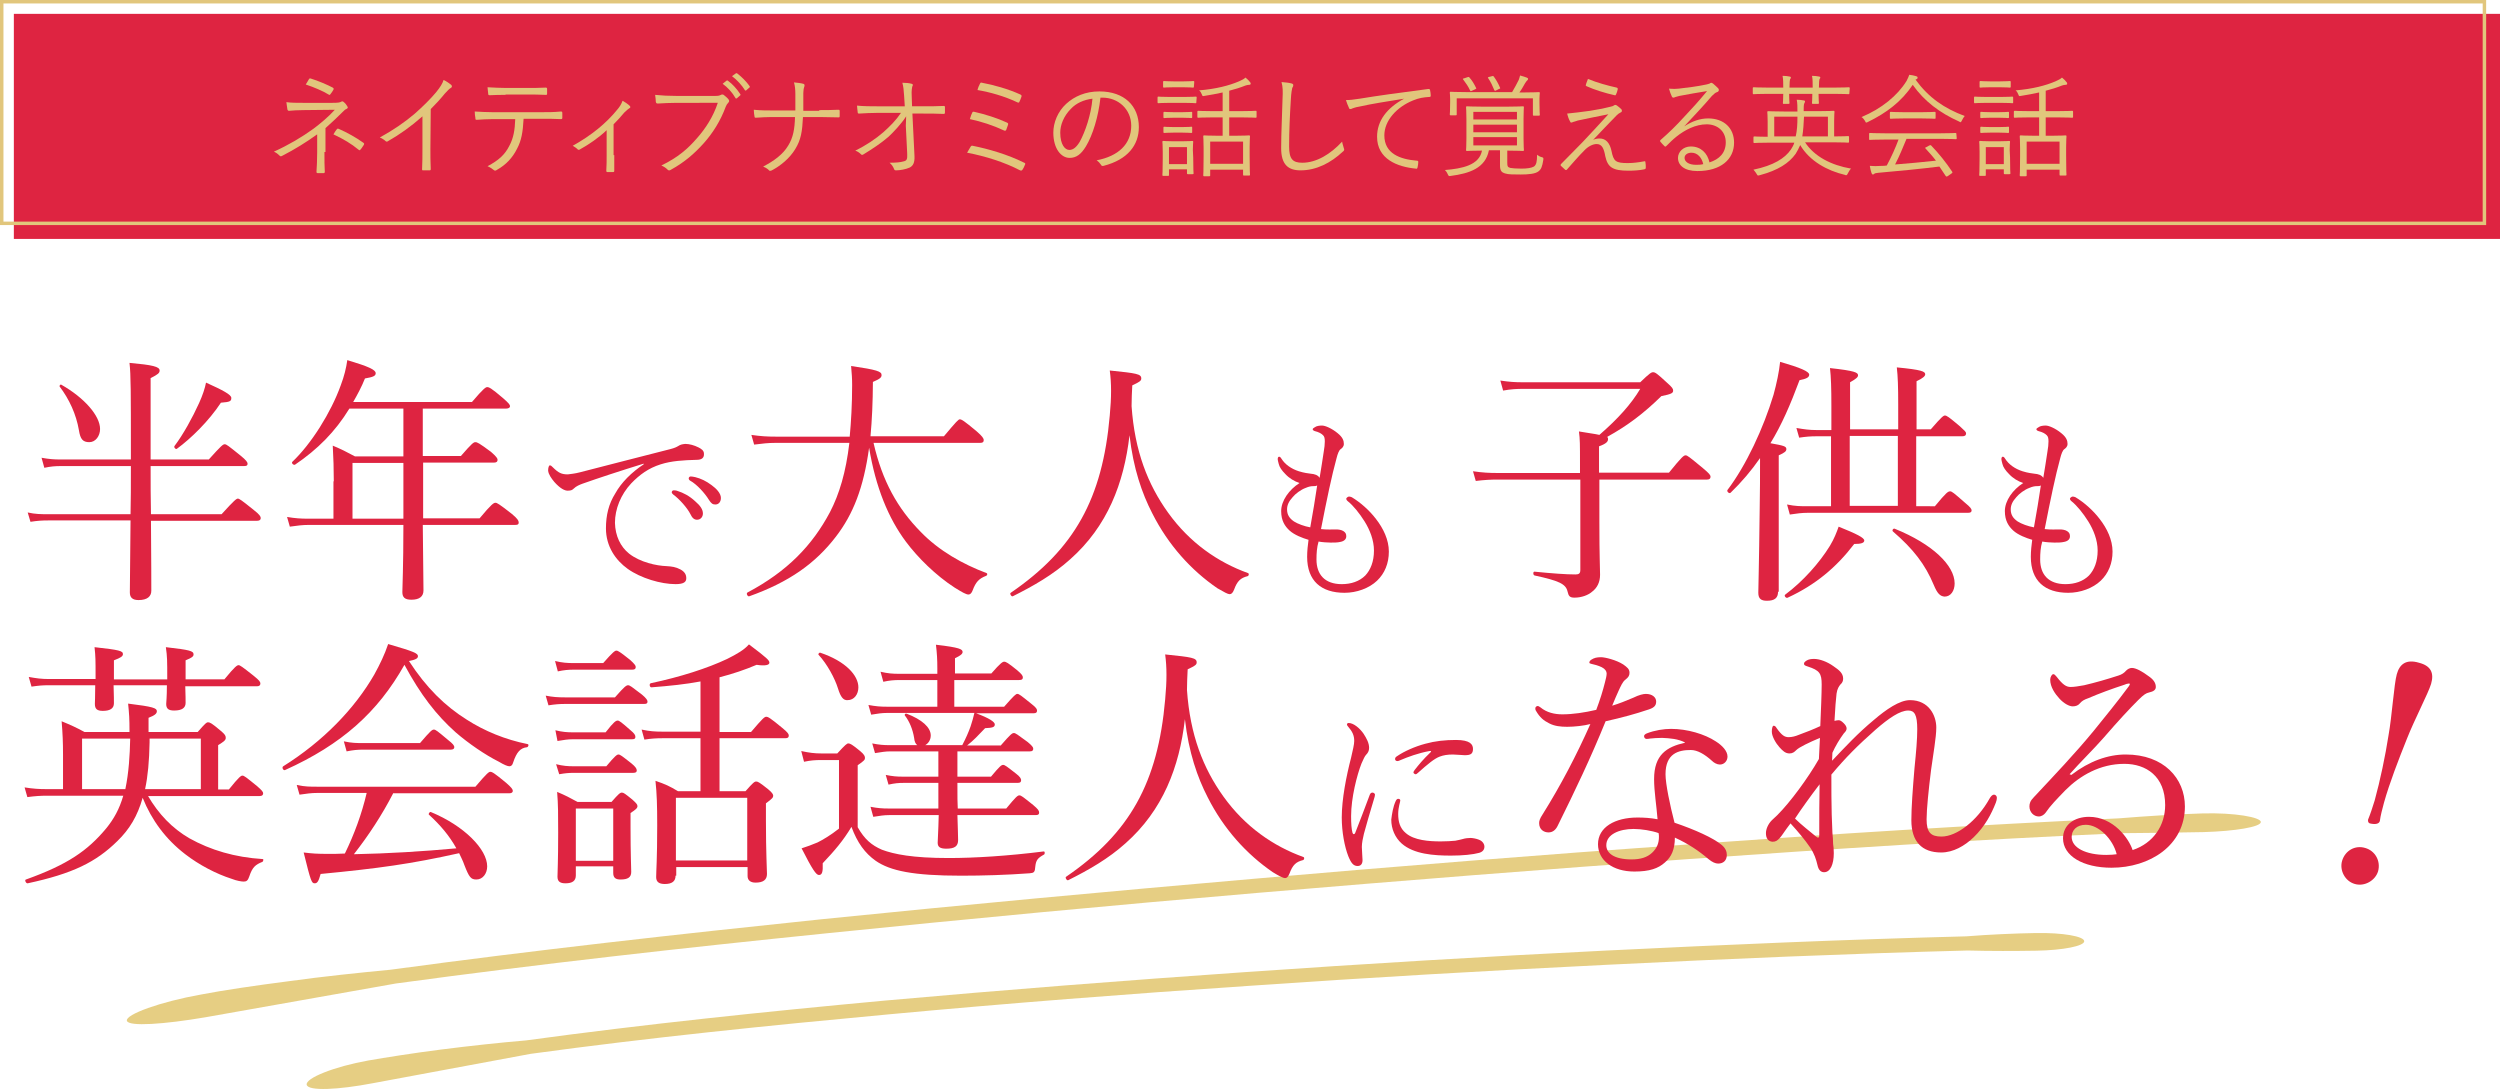 <?xml version="1.0" encoding="utf-8"?>
<!-- Generator: Adobe Illustrator 25.4.1, SVG Export Plug-In . SVG Version: 6.00 Build 0)  -->
<svg version="1.1" id="レイヤー_1" xmlns="http://www.w3.org/2000/svg" xmlns:xlink="http://www.w3.org/1999/xlink" x="0px"
	 y="0px" viewBox="0 0 722 314.4" style="enable-background:new 0 0 722 314.4;" xml:space="preserve">
<style type="text/css">
	.st0{fill:#DE2441;}
	.st1{fill:none;}
	.st2{fill:none;stroke:#E1C67C;}
	.st3{enable-background:new    ;}
	.st4{fill:#E1C67C;}
	.st5{fill:#E6CE83;}
</style>
<rect id="長方形_139" x="4" y="4" class="st0" width="718" height="65"/>
<g id="長方形_140">
	<rect class="st1" width="718" height="65"/>
	<rect x="0.5" y="0.5" class="st2" width="717" height="64"/>
</g>
<g class="st3">
	<path class="st4" d="M93.7,43.9c0,2.2,0,4.3,0.1,5.7c0,0.3-0.1,0.4-0.4,0.4c-0.5,0-1.1,0-1.6,0c-0.3,0-0.4-0.1-0.4-0.4
		c0.1-1.4,0.2-3.5,0.2-5.6v-5.2c-3.2,2.3-6.4,4.3-10.1,6.2c-0.3,0.2-0.6,0.2-0.8-0.1c-0.4-0.4-0.9-0.8-1.6-1.1
		c4.2-1.9,8.1-4.2,11.4-6.6c2-1.5,4.3-3.4,6.2-5.5l-9.2,0.1c-1.6,0-2.9,0.1-4,0.2c-0.3,0-0.4-0.1-0.5-0.4c-0.1-0.5-0.2-1.3-0.3-2.1
		c1.4,0.2,3,0.2,5,0.2H96c1.7,0,2.1-0.1,2.5-0.3c0.3-0.2,0.5-0.2,0.8,0.1c0.4,0.3,0.8,0.8,1,1.2c0.3,0.4,0.1,0.6-0.3,0.8
		c-0.3,0.1-0.5,0.3-0.8,0.6c-1.7,1.7-3.5,3.4-5.2,4.9v6.9H93.7z M89.2,22.9c0.2-0.3,0.3-0.3,0.6-0.2c2,0.6,4.8,1.8,6.3,2.6
		c0.3,0.2,0.3,0.3,0.2,0.6c-0.2,0.4-0.5,0.8-0.8,1.2c-0.2,0.3-0.3,0.4-0.6,0.2c-1.6-1-4.2-2.1-6.6-2.9C88.6,23.9,89,23.3,89.2,22.9z
		 M97.3,37.3c0.2-0.2,0.2-0.2,0.5-0.1c2.5,1.1,5,2.5,7.1,4c0.3,0.2,0.3,0.3,0.2,0.6c-0.3,0.4-0.6,1-1,1.4c-0.2,0.3-0.3,0.2-0.6,0
		c-1.9-1.6-4.4-3.1-7.2-4.4C96.6,38.2,97,37.7,97.3,37.3z"/>
	<path class="st4" d="M124.3,43c0,1.9,0,3.7,0.1,5.8c0,0.3-0.1,0.4-0.3,0.4c-0.6,0-1.3,0-1.9,0c-0.3,0-0.3-0.1-0.3-0.4
		c0.1-1.9,0.1-3.8,0.1-5.7v-9.5c-3.4,3-6.5,5.2-10,7.2c-0.3,0.2-0.5,0.1-0.7-0.1c-0.4-0.4-1-0.7-1.6-1c4-2.2,7.3-4.5,10-6.8
		c2.4-2.1,4.7-4.4,6.2-6.2c1.3-1.6,1.9-2.6,2.2-3.6c0.9,0.4,1.7,1,2.2,1.4c0.3,0.3,0.3,0.7-0.1,0.9c-0.4,0.2-1,0.8-1.8,1.7
		c-1.3,1.6-2.5,2.9-4,4.4L124.3,43L124.3,43z"/>
	<path class="st4" d="M151.2,34.5c-0.2,3.6-0.6,6.1-1.9,8.5c-1.3,2.6-3.2,4.6-5.7,6c-0.4,0.3-0.7,0.4-1,0.1
		c-0.5-0.4-1.1-0.8-1.8-1.1c3.2-1.7,5-3.3,6.3-5.9c1.2-2.2,1.6-4.6,1.7-7.7h-6.5c-1.6,0-3.3,0.1-4.6,0.2c-0.4,0-0.4-0.1-0.4-0.5
		c-0.1-0.5-0.2-1.3-0.2-1.9c1.9,0.1,3.5,0.2,5.2,0.2h13.9c2.2,0,3.8,0,5.8-0.2c0.3,0,0.4,0.1,0.4,0.5V34c0,0.3-0.1,0.4-0.4,0.4
		c-1.9-0.1-3.7-0.1-5.7-0.1h-5.1V34.5z M146,27.4c-1.4,0-3,0-4.6,0.1c-0.3,0-0.4-0.1-0.4-0.4c-0.1-0.5-0.1-1.2-0.2-1.9
		c1.9,0.1,3.7,0.2,5.2,0.2h6.2c1.7,0,3.7,0,5.4-0.1c0.3,0,0.4,0.1,0.4,0.4c0,0.4,0,0.9,0,1.3s-0.1,0.4-0.4,0.4
		c-1.7-0.1-3.7-0.1-5.4-0.1H146V27.4z"/>
	<path class="st4" d="M177.4,44.8c0,1.4,0,3.1,0,4.5c0,0.3-0.1,0.4-0.4,0.4c-0.4,0-1,0-1.5,0c-0.3,0-0.4-0.1-0.4-0.4
		c0.1-1.5,0.1-3,0.1-4.4v-7.3c-2.3,2.2-5.1,4.1-7.8,5.6c-0.2,0.1-0.5,0.1-0.6-0.1c-0.4-0.4-0.9-0.7-1.4-1c5.4-3,9.7-6.5,13-10.6
		c0.5-0.6,1-1.3,1.4-2.4c0.7,0.4,1.6,1,2,1.4s0.3,0.6-0.1,0.8c-0.3,0.2-0.8,0.6-1.4,1.2c-0.9,1.1-2.1,2.4-3.1,3.4v8.9H177.4z"/>
	<path class="st4" d="M195.4,29.7c-1.9,0-3.6,0.1-5.4,0.2c-0.4,0-0.5-0.1-0.6-0.5c0-0.4-0.1-1.4-0.2-2c2,0.2,3.8,0.3,6.1,0.3h11.3
		c0.9,0,1.2-0.1,1.6-0.3c0.3-0.2,0.6-0.1,0.8,0c0.5,0.4,1.1,0.9,1.4,1.3c0.3,0.4,0.2,0.7-0.1,1s-0.5,0.6-0.7,1.1
		c-1.5,4.1-3.8,7.7-6.3,10.5c-2.6,2.9-5.5,5.5-9.5,7.7c-0.4,0.3-0.8,0.3-1.1-0.1c-0.4-0.4-1-0.8-1.7-1.1c4.9-2.4,7.6-4.8,10.3-7.9
		c2.4-2.7,4.7-6.2,6-10.2C207.3,29.7,195.4,29.7,195.4,29.7z M209.8,23.3c0.2-0.1,0.3-0.1,0.4,0c1.3,0.9,2.7,2.5,3.6,3.9
		c0.1,0.1,0.1,0.3-0.1,0.4l-0.9,0.8c-0.2,0.1-0.3,0.1-0.4-0.1c-0.9-1.6-2.3-3.1-3.7-4.1L209.8,23.3z M212.5,21.2
		c0.1-0.1,0.2-0.1,0.4,0c1.3,1,2.7,2.4,3.6,3.7c0.1,0.2,0.1,0.3-0.1,0.4l-0.9,0.8c-0.1,0.1-0.3,0.1-0.4-0.1c-0.8-1.3-2.2-2.9-3.7-4
		L212.5,21.2z"/>
	<path class="st4" d="M236.6,31.8c1.7,0,3.6,0,5.4-0.1c0.4,0,0.5,0,0.5,0.4c0,0.4,0,1,0,1.4s-0.1,0.4-0.4,0.4
		c-1.6,0-3.7-0.1-5.4-0.1h-4.8c-0.2,4.2-0.6,6.6-2.2,9.2c-1.6,2.7-4.3,4.9-6.8,6.2c-0.4,0.2-0.7,0.2-0.9-0.1c-0.4-0.4-0.9-0.7-1.6-1
		c3.1-1.6,5.7-3.5,7.2-6c1.5-2.4,1.9-4.9,2-8.3h-6.7c-1.6,0-3.1,0.1-4.6,0.2c-0.3,0-0.4-0.1-0.4-0.4c-0.1-0.4-0.2-1.3-0.2-1.9
		c2,0.2,3.6,0.2,5.2,0.2h6.8c0-1.7,0-2.9,0-4.7c0-1.3-0.1-2.4-0.4-3.4c1,0.1,2,0.2,2.7,0.4c0.4,0.1,0.4,0.4,0.3,0.8
		c-0.2,0.5-0.3,1.2-0.3,1.9c0,1.8,0,3.3,0,5.1h4.6V31.8z"/>
	<path class="st4" d="M261.7,33.6c-1.4,2.2-3.9,4.8-5.1,5.9c-2.2,1.9-4.8,3.6-7.1,5c-0.4,0.3-0.7,0.3-0.9,0c-0.4-0.4-1-0.8-1.6-1
		c3.1-1.5,5.9-3.4,8.1-5.3c2-1.8,3.7-3.5,5.1-5.6h-6.9c-1.7,0-3.5,0.1-5.2,0.2c-0.3,0-0.4-0.1-0.4-0.4c-0.1-0.4-0.1-1.3-0.2-1.9
		c2,0.2,3.9,0.2,5.7,0.2h8.1l-0.2-3.1c-0.1-1.6-0.2-2.6-0.5-3.7c1,0,2,0.1,2.7,0.3c0.4,0.1,0.4,0.4,0.2,0.7
		c-0.1,0.3-0.3,1.3-0.2,2.8l0.1,3h3.3c2.1,0,3.6,0,5.8-0.1c0.3,0,0.4,0.1,0.4,0.3v1.6c0,0.3-0.1,0.4-0.4,0.4
		c-2.1-0.1-3.8-0.1-5.8-0.1h-3.2l0.6,12.2c0.1,2-0.4,2.9-1.4,3.4c-1.1,0.5-2.8,0.8-3.9,0.8c-0.4,0-0.5-0.1-0.6-0.4
		c-0.3-0.7-0.6-1.2-1.3-1.8c1.8,0,3.1-0.1,4.1-0.4c0.8-0.2,1.1-0.5,1-2.2l-0.4-8.1L261.7,33.6z"/>
	<path class="st4" d="M280.3,42.4c0.1-0.2,0.3-0.4,0.6-0.3c4.5,0.9,10.1,2.5,14.9,4.9c0.3,0.1,0.4,0.3,0.2,0.6
		c-0.2,0.5-0.4,1-0.7,1.4c-0.2,0.3-0.4,0.3-0.7,0.2c-4.6-2.4-10.1-4.1-15.3-5.1C279.7,43.5,280,42.8,280.3,42.4z M280.8,32.5
		c0.1-0.2,0.2-0.3,0.6-0.2c3.1,0.7,6.6,1.8,9.4,3.1c0.4,0.2,0.4,0.3,0.3,0.7s-0.4,1-0.5,1.4c-0.2,0.3-0.3,0.3-0.6,0.2
		c-3.2-1.5-6.6-2.6-9.9-3.3C280.3,33.6,280.6,32.9,280.8,32.5z M283,24.2c0.2-0.4,0.3-0.4,0.6-0.3c3.3,0.6,7.6,1.8,11.1,3.4
		c0.3,0.2,0.4,0.3,0.3,0.6c-0.1,0.4-0.4,1.1-0.6,1.5c-0.1,0.3-0.3,0.3-0.7,0.1c-3.6-1.7-7.8-2.9-11.4-3.5
		C282.4,25.5,282.8,24.5,283,24.2z"/>
	<path class="st4" d="M317.8,28.3c-0.6,5.4-2.2,10.7-4.2,14c-1.4,2.3-2.8,3.3-4.7,3.3c-2.4,0-4.7-2.6-4.7-7.3c0-2.9,1.3-6.1,3.7-8.3
		c2.4-2.2,5.6-3.6,9.6-3.6c7.2,0,11.4,4.2,11.4,10.3c0,5.2-3.2,9.4-10.2,11.2c-0.4,0.1-0.6,0-0.8-0.4c-0.2-0.3-0.6-0.8-1.2-1.2
		c6.3-1.2,10-4.7,10-10c0-4.7-3.7-8.1-8.3-8.1h-0.6V28.3z M309.3,31.4c-2.1,2.1-3.1,4.7-3.1,6.9c0,3.5,1.4,5,2.6,5
		c1.1,0,2-0.7,3-2.3c1.6-2.9,3.3-7.8,3.7-12.5C313,28.8,310.8,29.8,309.3,31.4z"/>
	<path class="st4" d="M345.5,29.5c0,0.3,0,0.3-0.3,0.3c-0.2,0-0.9-0.1-3.4-0.1H338c-2.4,0-3.2,0.1-3.4,0.1c-0.2,0-0.3,0-0.3-0.3
		v-1.3c0-0.2,0-0.3,0.3-0.3c0.2,0,0.9,0.1,3.4,0.1h3.9c2.4,0,3.2-0.1,3.4-0.1c0.2,0,0.3,0,0.3,0.3L345.5,29.5L345.5,29.5z
		 M344.6,45.5c0,3.7,0.1,4.4,0.1,4.5c0,0.2,0,0.3-0.3,0.3h-1.3c-0.2,0-0.3,0-0.3-0.3v-1.1h-5.2v1.6c0,0.2,0,0.3-0.3,0.3H336
		c-0.2,0-0.3,0-0.3-0.3c0-0.2,0.1-0.8,0.1-4.7v-2c0-2-0.1-2.6-0.1-2.8s0-0.3,0.3-0.3c0.2,0,0.8,0.1,2.8,0.1h2.7c2,0,2.7-0.1,2.8-0.1
		c0.2,0,0.3,0,0.3,0.3c0,0.1-0.1,0.8-0.1,2.3L344.6,45.5L344.6,45.5z M344.8,25c0,0.2,0,0.3-0.3,0.3c-0.2,0-0.8-0.1-2.8-0.1H339
		c-2,0-2.7,0.1-2.8,0.1c-0.2,0-0.3,0-0.3-0.3v-1.3c0-0.2,0-0.3,0.3-0.3c0.2,0,0.8,0.1,2.8,0.1h2.8c2,0,2.6-0.1,2.8-0.1
		c0.2,0,0.3,0,0.3,0.3L344.8,25L344.8,25z M344.3,33.8c0,0.2,0,0.3-0.3,0.3c-0.2,0-0.7-0.1-2.6-0.1H339c-2,0-2.5,0.1-2.7,0.1
		s-0.3,0-0.3-0.3v-1.2c0-0.2,0-0.3,0.3-0.3c0.2,0,0.7,0.1,2.7,0.1h2.4c2,0,2.5-0.1,2.6-0.1c0.3,0,0.3,0,0.3,0.3V33.8z M344.3,38.1
		c0,0.2,0,0.3-0.3,0.3c-0.2,0-0.7-0.1-2.6-0.1H339c-2,0-2.5,0.1-2.7,0.1s-0.3,0-0.3-0.3v-1.2c0-0.2,0-0.3,0.3-0.3
		c0.2,0,0.7,0.1,2.7,0.1h2.4c2,0,2.5-0.1,2.6-0.1c0.3,0,0.3,0,0.3,0.3V38.1z M342.8,42.5h-5.2v4.9h5.2V42.5z M362.9,33.7
		c0,0.2,0,0.3-0.3,0.3c-0.2,0-1.2-0.1-4.3-0.1H355v5.3h1.9c2.7,0,3.6-0.1,3.8-0.1c0.2,0,0.3,0,0.3,0.3c0,0.2-0.1,1-0.1,3v2.7
		c0,4.4,0.1,5.2,0.1,5.3c0,0.2,0,0.3-0.3,0.3h-1.4c-0.2,0-0.3,0-0.3-0.3V49h-9.5v1.6c0,0.2,0,0.3-0.3,0.3h-1.4c-0.2,0-0.3,0-0.3-0.3
		c0-0.2,0.1-0.9,0.1-5.4v-2.4c0-2.4-0.1-3.2-0.1-3.4s0-0.3,0.3-0.3c0.2,0,1.1,0.1,3.8,0.1h1.5v-5.3h-2.7c-3.1,0-4.1,0.1-4.3,0.1
		c-0.2,0-0.3,0-0.3-0.3v-1.4c0-0.2,0-0.3,0.3-0.3c0.2,0,1.2,0.1,4.3,0.1h2.7v-5.4c-1.7,0.4-3.5,0.7-5.3,1c-0.5,0.1-0.5,0.1-0.7-0.4
		s-0.4-0.9-0.8-1.2c4.9-0.4,8.7-1.4,11.5-2.6c0.9-0.4,1.5-0.7,1.9-1.1c0.5,0.4,1,0.9,1.3,1.3c0.2,0.2,0.2,0.4,0.2,0.5
		c0,0.2-0.2,0.3-0.5,0.3s-0.7,0.1-1,0.2c-1.5,0.6-3.1,1.1-4.7,1.5v5.9h3.3c3.1,0,4.1-0.1,4.3-0.1c0.2,0,0.3,0,0.3,0.3L362.9,33.7
		L362.9,33.7z M359,40.9h-9.5v6.4h9.5V40.9z"/>
	<path class="st4" d="M373,24.1c0.4,0.1,0.5,0.3,0.5,0.5c0,0.3-0.1,0.5-0.3,0.8c-0.1,0.4-0.3,1.4-0.4,3.3c-0.3,4.8-0.5,9.2-0.5,13.6
		c0,3.6,1,4.7,3.8,4.7c4.1,0,8.2-2.5,11.5-6.1c0.1,0.7,0.4,1.4,0.5,1.9c0.1,0.2,0.1,0.3,0.1,0.4c0,0.2-0.1,0.4-0.4,0.6
		c-3.4,3.2-7.6,5.4-12.2,5.4c-3.6,0-5.6-1.7-5.6-6.4c0-4.5,0.3-9.8,0.4-14.3c0.1-2,0.1-3.4-0.3-4.8C371.3,23.8,372.3,23.9,373,24.1z
		"/>
	<path class="st4" d="M405.5,28.5c-4.8,0.8-9,1.4-13,2.3c-1.2,0.2-1.5,0.4-1.9,0.5c-0.2,0.1-0.4,0.2-0.6,0.2s-0.4-0.1-0.4-0.3
		c-0.3-0.6-0.6-1.4-0.9-2.3c1.2,0,2-0.1,4-0.4c4.8-0.8,11.3-1.7,19.8-2.8c0.3,0,0.5,0.1,0.5,0.3c0.1,0.4,0.2,1.2,0.2,1.6
		c0,0.3-0.1,0.4-0.4,0.4c-1.7,0.1-3,0.3-4.7,1c-4.7,1.9-8.3,5.8-8.3,10.1c0,5.3,4.6,6.9,9.3,7.3c0.4,0,0.5,0.1,0.5,0.4
		c0,0.4-0.1,1.1-0.2,1.5s-0.2,0.5-0.5,0.4c-5.4-0.5-11.2-2.8-11.2-9.2C397.7,34.9,400.5,31.2,405.5,28.5L405.5,28.5z"/>
	<path class="st4" d="M435.3,46.9c0,1.1,0.1,1.4,0.9,1.6c0.6,0.1,1.6,0.2,3.2,0.2c1.7,0,2.9-0.2,3.6-0.6c0.7-0.5,0.9-1.4,0.9-3.4
		c0.4,0.3,0.9,0.6,1.4,0.7c0.4,0.1,0.5,0.2,0.4,0.8c-0.3,1.9-0.6,2.7-1.4,3.3c-0.9,0.7-2.8,0.9-5.1,0.9c-2.1,0-3.6,0-4.5-0.3
		c-1-0.3-1.5-0.7-1.5-2.4v-4.3H430c-1,5.2-5.7,6.7-11,7.4c-0.6,0.1-0.6,0.1-0.9-0.5c-0.2-0.5-0.5-0.9-0.8-1.2
		c5-0.4,9.9-1.4,10.7-5.6h-0.3c-2.8,0-3.8,0.1-4,0.1s-0.3,0-0.3-0.3c0-0.2,0.1-1,0.1-3.3v-5.7c0-2.3-0.1-3.1-0.1-3.3
		c0-0.2,0-0.3,0.3-0.3c0.2,0,1.2,0.1,4.3,0.1h7.5c3,0,4.1-0.1,4.3-0.1c0.2,0,0.3,0,0.3,0.3c0,0.2-0.1,1-0.1,3.3V40
		c0,2.3,0.1,3.1,0.1,3.3s0,0.3-0.3,0.3c-0.2,0-1.2-0.1-4.3-0.1h-0.2V46.9z M444.6,29.7c0,2.8,0.1,3.2,0.1,3.4s0,0.3-0.3,0.3H443
		c-0.2,0-0.3,0-0.3-0.3v-4.7h-22V33c0,0.2,0,0.3-0.3,0.3H419c-0.2,0-0.3,0-0.3-0.3c0-0.2,0.1-0.6,0.1-3.4v-1.1
		c0-1.1-0.1-1.5-0.1-1.7s0-0.3,0.3-0.3c0.2,0,1.3,0.1,4.4,0.1h13.3c0.7-1.2,1.3-2.3,1.9-3.5c0.1-0.3,0.3-0.8,0.4-1.3
		c0.7,0.2,1.4,0.4,1.9,0.6c0.3,0.1,0.4,0.2,0.4,0.4s-0.1,0.3-0.2,0.4c-0.2,0.1-0.4,0.5-0.7,0.9c-0.5,0.9-1,1.8-1.6,2.6h1.2
		c3.1,0,4.2-0.1,4.4-0.1c0.2,0,0.3,0,0.3,0.3c0,0.2-0.1,0.6-0.1,1.5L444.6,29.7L444.6,29.7z M423.8,22.3c0.3-0.1,0.4-0.1,0.5,0
		c0.9,1,1.4,1.9,2,3.1c0.1,0.2,0.1,0.2-0.3,0.4l-0.9,0.4c-0.4,0.2-0.4,0.2-0.6-0.2c-0.4-0.9-1.2-2.1-1.9-3c-0.2-0.2-0.2-0.3,0.3-0.4
		L423.8,22.3z M438.1,32.3h-12.6v2.2h12.6V32.3z M438.1,36h-12.6v2.2h12.6V36z M438.1,39.6h-12.6V42h12.6V39.6z M430.9,22
		c0.3-0.1,0.3-0.1,0.5,0.1c0.7,1,1.2,1.8,1.8,3.2c0.1,0.2,0.1,0.3-0.3,0.4l-0.8,0.4c-0.4,0.2-0.4,0.2-0.6-0.2c-0.4-1-1-2.3-1.7-3.3
		c-0.2-0.2-0.1-0.3,0.3-0.4L430.9,22z"/>
	<path class="st4" d="M459.2,32c2.6-0.4,4.5-0.8,6-1.2c0.5-0.1,0.7-0.2,1-0.4c0.1-0.1,0.2-0.1,0.4-0.1c0.1,0,0.2,0.1,0.4,0.2
		c0.4,0.3,0.8,0.6,1.2,1c0.2,0.2,0.2,0.4,0.2,0.5c0,0.2-0.1,0.4-0.4,0.5c-0.4,0.2-0.7,0.4-1.1,0.8c-2.3,2.3-4.5,4.7-6.8,7.1
		c0.6-0.3,1.2-0.4,1.9-0.4c1.7,0,2.9,1.2,3.4,3.6c0.6,3,1.2,3.5,4.7,3.5c1.6,0,3.1-0.2,4.7-0.5c0.3-0.1,0.4,0,0.4,0.3
		c0.1,0.4,0.1,1,0.1,1.6c0,0.2-0.1,0.3-0.4,0.4c-1.4,0.3-3.1,0.4-4.6,0.4c-4.6,0-6-1-6.7-4.2c-0.4-2.3-1-3.5-2.5-3.5
		c-1,0-2.4,0.6-3.6,1.9c-1.6,1.6-3.5,3.8-5,5.5c-0.1,0.1-0.3,0.2-0.5,0c-0.4-0.4-0.9-0.8-1.2-1.1c-0.2-0.2-0.1-0.4,0.1-0.6
		c2.4-2.4,4.7-4.8,6.1-6.2c2-2.1,4.4-4.7,7.5-8.1c-3.4,0.7-6.1,1.2-8.8,1.8c-0.7,0.2-1.1,0.4-1.3,0.4c-0.3,0.1-0.4,0.2-0.6,0.2
		s-0.3-0.1-0.4-0.4c-0.3-0.5-0.6-1.3-0.8-2.2C454.7,32.6,456.2,32.4,459.2,32z M466.9,25.3c0.3,0.1,0.3,0.2,0.3,0.5
		c-0.1,0.5-0.3,1.1-0.5,1.5c-0.1,0.2-0.2,0.3-0.4,0.2c-2.7-0.6-5.9-1.6-8.1-2.6c-0.2-0.1-0.3-0.2-0.2-0.4c0.1-0.5,0.4-1.1,0.6-1.7
		C461.3,23.9,464.2,24.7,466.9,25.3z"/>
	<path class="st4" d="M486.4,36.5c2.3-1.5,4.6-2.3,6.9-2.3c4.6,0,7.5,2.8,7.5,7c0,4.8-3.8,8.2-10.6,8.2c-3.8,0-5.6-1.7-5.6-3.8
		c0-1.7,1.5-3.3,3.7-3.3c2.9,0,4.8,1.9,5.4,4.6c2.8-0.9,4.7-2.7,4.7-5.8c0-3.3-2.5-5.2-5.5-5.2c-3.2,0-6.3,1.6-8.8,3.6
		c-1,0.8-1.9,1.7-2.8,2.6c-0.3,0.3-0.4,0.3-0.6,0.1c-0.4-0.4-0.9-0.9-1.2-1.3c-0.1-0.2-0.1-0.3,0.1-0.5c2.5-2.2,4.2-3.8,7.2-7.1
		c1.9-2,3.8-4.1,6.2-7c-2.7,0.4-5.2,0.9-8,1.4c-0.4,0.1-0.8,0.2-1.1,0.3c-0.2,0.1-0.5,0.2-0.6,0.2c-0.2,0-0.4-0.1-0.5-0.4
		c-0.3-0.6-0.5-1.2-0.8-2.2c1.1,0.1,2,0.1,2.8,0c2.5-0.3,5.2-0.6,8-1.2c0.4-0.1,0.8-0.2,1-0.3c0.1-0.1,0.3-0.2,0.4-0.2
		c0.2,0,0.3,0.1,0.6,0.3c0.6,0.5,1.1,1,1.4,1.3c0.2,0.2,0.2,0.4,0.2,0.5c0,0.3-0.2,0.5-0.5,0.6c-0.4,0.1-0.8,0.4-1.5,1.1
		C491.7,30.9,489.5,33.1,486.4,36.5L486.4,36.5z M488.5,44.1c-1,0-2,0.5-2,1.5c0,1.1,1.2,2,3.3,2c0.7,0,1.3,0,2.1-0.2
		C491.5,45.6,490.3,44.1,488.5,44.1z"/>
	<path class="st4" d="M521.3,41.1c2.7,4.1,7.5,6.6,13.3,7.6c-0.4,0.3-0.6,0.8-0.9,1.3c-0.2,0.4-0.3,0.6-0.5,0.6
		c-0.1,0-0.3,0-0.4-0.1c-5.1-1.2-10.2-4-12.9-8.6c-0.4,0.9-0.8,1.7-1.3,2.5c-1.9,2.7-5.1,4.8-10.4,6.2c-0.2,0-0.4,0.1-0.4,0.1
		c-0.2,0-0.3-0.1-0.5-0.5c-0.3-0.4-0.5-0.8-0.9-1.2c5.8-1.2,9.1-3.3,10.8-5.8c0.4-0.6,0.8-1.3,1-2H511c-3,0-4.1,0.1-4.3,0.1
		c-0.2,0-0.3,0-0.3-0.3v-1.3c0-0.2,0-0.3,0.3-0.3c0.2,0,1.2,0.1,3.8,0.1v-4.4c0-1.8-0.1-2.5-0.1-2.7s0-0.3,0.3-0.3
		c0.2,0,1.3,0.1,4.5,0.1h3.9c0-1.2,0-2.5-0.2-3.4c0.8,0,1.4,0.1,2,0.2c0.3,0,0.4,0.2,0.4,0.3s-0.1,0.4-0.2,0.5
		c-0.2,0.4-0.2,1.2-0.2,2.3h4.1c3.2,0,4.3-0.1,4.5-0.1s0.3,0,0.3,0.3c0,0.2-0.1,0.9-0.1,2.7v4.4c2.8,0,3.8-0.1,4-0.1s0.3,0,0.3,0.3
		v1.3c0,0.2,0,0.3-0.3,0.3c-0.2,0-1.2-0.1-4.3-0.1C529.4,41.1,521.3,41.1,521.3,41.1z M534.1,26.9c0,0.2,0,0.3-0.3,0.3
		c-0.2,0-1.2-0.1-4.2-0.1h-4.4c0,1.8,0.1,2.4,0.1,2.6s0,0.3-0.3,0.3h-1.4c-0.2,0-0.3,0-0.3-0.3c0-0.2,0.1-0.8,0.1-2.6h-6.7
		c0,1.7,0.1,2.4,0.1,2.6s0,0.3-0.3,0.3h-1.4c-0.2,0-0.2,0-0.2-0.3c0-0.2,0.1-0.9,0.1-2.6h-4.3c-3,0-4,0.1-4.2,0.1s-0.3,0-0.3-0.3
		v-1.4c0-0.2,0-0.3,0.3-0.3c0.2,0,1.2,0.1,4.2,0.1h4.3c0-1.3,0-2.5-0.2-3.4c0.8,0,1.5,0.1,2,0.2c0.2,0,0.4,0.1,0.4,0.3
		s0,0.2-0.2,0.4c-0.1,0.3-0.2,1.1-0.2,2.5h6.7c0-1.3,0-2.6-0.2-3.4c0.8,0,1.5,0.1,2,0.2c0.2,0,0.4,0.1,0.4,0.3c0,0.1,0,0.2-0.2,0.4
		c-0.1,0.2-0.2,1-0.2,2.3v0.2h4.4c3,0,4-0.1,4.2-0.1s0.3,0,0.3,0.3L534.1,26.9L534.1,26.9z M512.4,33.7v5.7h6.2
		c0.4-1.7,0.5-3.5,0.5-5.7H512.4z M527.9,33.7H521c-0.1,2-0.2,3.9-0.5,5.7h7.4V33.7z"/>
	<path class="st4" d="M566.6,34.8c-0.2,0.4-0.3,0.5-0.4,0.5c-0.1,0-0.2-0.1-0.4-0.2c-5.6-2.5-10.1-5.9-13.4-10.6
		c-3.3,4.9-7.6,8.1-12.9,10.7c-0.2,0.1-0.4,0.2-0.5,0.2c-0.2,0-0.2-0.1-0.4-0.5c-0.3-0.4-0.5-0.8-1-1.1c5.8-2.4,10.4-6.2,13-10.4
		c0.4-0.8,0.6-1.2,0.8-1.8c0.7,0.1,1.4,0.2,2,0.4c0.3,0.1,0.4,0.2,0.4,0.4c0,0.1,0,0.3-0.2,0.4s-0.3,0.2-0.4,0.2
		c3.8,5.2,8.3,8.3,14.2,10.5C567.1,33.9,566.8,34.3,566.6,34.8z M565.1,39.9c0,0.2,0,0.3-0.3,0.3c-0.2,0-1.2-0.1-4.4-0.1h-9.8
		c-1,2.4-2,4.9-3.3,7.4c3.8-0.3,8.2-0.7,11.8-1.1c-0.9-1.2-1.9-2.3-3-3.5c-0.2-0.2-0.1-0.3,0.2-0.4l0.9-0.5c0.3-0.1,0.4-0.1,0.5,0
		c2.3,2.4,4.3,4.9,6.1,7.6c0.1,0.2,0.1,0.3-0.2,0.5l-1,0.7c-0.2,0.1-0.3,0.2-0.4,0.2c-0.1,0-0.2-0.1-0.3-0.2
		c-0.6-0.9-1.2-1.8-1.8-2.7c-5.6,0.7-12,1.3-17.6,1.8c-0.6,0.1-1.1,0.1-1.2,0.3c-0.1,0.1-0.3,0.2-0.4,0.2c-0.2,0-0.3-0.2-0.4-0.4
		c-0.2-0.6-0.4-1.4-0.5-2.1c1,0.1,2.1,0.1,3.5,0c0.4,0,0.9,0,1.4-0.1c1.4-2.6,2.5-5.1,3.4-7.5h-3.8c-3.2,0-4.2,0.1-4.4,0.1
		c-0.3,0-0.3,0-0.3-0.3v-1.4c0-0.2,0-0.3,0.3-0.3c0.2,0,1.2,0.1,4.4,0.1h15.8c3.2,0,4.2-0.1,4.4-0.1s0.3,0,0.3,0.3L565.1,39.9
		L565.1,39.9z M559,34c0,0.2,0,0.3-0.3,0.3c-0.2,0-1.1-0.1-3.7-0.1h-5.2c-2.7,0-3.6,0.1-3.7,0.1c-0.2,0-0.3,0-0.3-0.3v-1.4
		c0-0.2,0-0.3,0.3-0.3c0.2,0,1.1,0.1,3.7,0.1h5.2c2.7,0,3.6-0.1,3.7-0.1c0.2,0,0.3,0,0.3,0.3V34z"/>
	<path class="st4" d="M581.4,29.5c0,0.3,0,0.3-0.3,0.3c-0.2,0-0.9-0.1-3.4-0.1h-3.9c-2.4,0-3.2,0.1-3.4,0.1s-0.3,0-0.3-0.3v-1.3
		c0-0.2,0-0.3,0.3-0.3c0.2,0,0.9,0.1,3.4,0.1h3.9c2.4,0,3.2-0.1,3.4-0.1s0.3,0,0.3,0.3V29.5z M580.5,45.5c0,3.7,0.1,4.4,0.1,4.5
		c0,0.2,0,0.3-0.3,0.3H579c-0.2,0-0.3,0-0.3-0.3v-1.1h-5.2v1.6c0,0.2,0,0.3-0.3,0.3h-1.3c-0.2,0-0.3,0-0.3-0.3
		c0-0.2,0.1-0.8,0.1-4.7v-2c0-2-0.1-2.6-0.1-2.8s0-0.3,0.3-0.3c0.2,0,0.8,0.1,2.8,0.1h2.7c2,0,2.7-0.1,2.8-0.1c0.2,0,0.3,0,0.3,0.3
		c0,0.1-0.1,0.8-0.1,2.3L580.5,45.5L580.5,45.5z M580.7,25c0,0.2,0,0.3-0.3,0.3c-0.2,0-0.8-0.1-2.8-0.1h-2.8c-2,0-2.7,0.1-2.8,0.1
		c-0.2,0-0.3,0-0.3-0.3v-1.3c0-0.2,0-0.3,0.3-0.3c0.2,0,0.8,0.1,2.8,0.1h2.8c2,0,2.6-0.1,2.8-0.1s0.3,0,0.3,0.3V25z M580.2,33.8
		c0,0.2,0,0.3-0.3,0.3c-0.2,0-0.7-0.1-2.6-0.1h-2.4c-2,0-2.5,0.1-2.7,0.1s-0.3,0-0.3-0.3v-1.2c0-0.2,0-0.3,0.3-0.3
		c0.2,0,0.7,0.1,2.7,0.1h2.4c2,0,2.5-0.1,2.6-0.1c0.3,0,0.3,0,0.3,0.3V33.8z M580.2,38.1c0,0.2,0,0.3-0.3,0.3
		c-0.2,0-0.7-0.1-2.6-0.1h-2.4c-2,0-2.5,0.1-2.7,0.1s-0.3,0-0.3-0.3v-1.2c0-0.2,0-0.3,0.3-0.3c0.2,0,0.7,0.1,2.7,0.1h2.4
		c2,0,2.5-0.1,2.6-0.1c0.3,0,0.3,0,0.3,0.3V38.1z M578.7,42.5h-5.2v4.9h5.2V42.5z M598.7,33.7c0,0.2,0,0.3-0.3,0.3
		c-0.2,0-1.2-0.1-4.3-0.1h-3.3v5.3h1.9c2.7,0,3.6-0.1,3.8-0.1s0.3,0,0.3,0.3c0,0.2-0.1,1-0.1,3v2.7c0,4.4,0.1,5.2,0.1,5.3
		c0,0.2,0,0.3-0.3,0.3h-1.4c-0.2,0-0.3,0-0.3-0.3V49h-9.5v1.6c0,0.2,0,0.3-0.3,0.3h-1.4c-0.2,0-0.3,0-0.3-0.3c0-0.2,0.1-0.9,0.1-5.4
		v-2.4c0-2.4-0.1-3.2-0.1-3.4s0-0.3,0.3-0.3c0.2,0,1.1,0.1,3.8,0.1h1.5v-5.3h-2.7c-3.1,0-4.1,0.1-4.3,0.1s-0.3,0-0.3-0.3v-1.4
		c0-0.2,0-0.3,0.3-0.3c0.2,0,1.2,0.1,4.3,0.1h2.7v-5.4c-1.7,0.4-3.5,0.7-5.3,1c-0.5,0.1-0.5,0.1-0.7-0.4s-0.4-0.9-0.8-1.2
		c4.9-0.4,8.7-1.4,11.5-2.6c0.9-0.4,1.5-0.7,1.9-1.1c0.5,0.4,1,0.9,1.3,1.3c0.2,0.2,0.2,0.4,0.2,0.5c0,0.2-0.2,0.3-0.5,0.3
		s-0.7,0.1-1,0.2c-1.5,0.6-3.1,1.1-4.7,1.5v5.9h3.3c3.1,0,4.1-0.1,4.3-0.1s0.3,0,0.3,0.3V33.7z M594.8,40.9h-9.5v6.4h9.5V40.9z"/>
</g>
<g id="グループ_43" transform="translate(-190.274 106.818) rotate(-1)">
	<path id="パス_24" class="st5" d="M824,142.5c-7.5,0.1-16.4,0.5-24.2,1c-41.8,1.2-83.5,3.1-125.2,5.4c-41.7,2.2-83.4,4.8-125,7.7
		c-41.6,2.9-83.3,6-124.9,9.5c-41.6,3.6-83.2,7.5-124.7,12.4c-9,0.7-19.5,1.6-29.4,2.8c-9.9,1.1-19.1,2.3-25.4,3.4
		c-11.9,1.9-22,5.4-21.6,7.2s10.9,1.2,22.7-0.6l55.2-8.8c41.4-4.9,82.9-8.8,124.4-12.3s83.1-6.7,124.6-9.5
		c41.6-2.8,83.2-5.4,124.8-7.6c41.6-2.2,83.2-4.2,124.9-5.3c7.8,0.1,16.6,0.1,24,0.1c9.1-0.1,16.5-1.2,16.6-2.6
		S833.2,142.4,824,142.5z"/>
	<path id="パス_25" class="st5" d="M775.3,176.2c-6.3,0-13.6,0.2-20.1,0.6c-34.8,0.3-69.6,1.2-104.3,2.3
		c-34.8,1.1-69.5,2.6-104.2,4.4c-34.7,1.8-69.4,3.9-104.1,6.4c-34.7,2.6-69.4,5.6-103.9,9.7c-7.5,0.5-16.3,1.3-24.5,2.2
		s-15.9,2-21.1,2.8c-9.9,1.6-18.3,4.8-17.9,6.7s9.2,1.6,19-0.1l45.8-7.7c34.4-4.1,69-7,103.6-9.6c34.6-2.6,69.2-4.7,103.9-6.4
		c34.6-1.8,69.3-3.2,104-4.3s69.4-2,104-2.3c6.5,0.3,13.8,0.4,19.9,0.4c7.6,0,13.8-1.1,13.8-2.5S783,176.2,775.3,176.2z"/>
</g>
<g id="グループ_25_00000147189083140985568660000002105210296414118290_" transform="translate(-202 -330)">
	<g class="st3">
		<path class="st0" d="M245.6,480.4c0.1,12.7,0.1,17.7,0.1,20.2c0,1.6-1.1,2.7-3.7,2.7c-1.8,0-2.5-0.8-2.5-2.2
			c0-1.6,0.1-7.5,0.2-20.8h-23.8c-1.8,0-3.2,0.1-5.1,0.4L210,478c2.2,0.5,3.8,0.5,5.9,0.5h23.8c0.1-3.5,0.1-8.6,0.1-13.9h-20.2
			c-1.7,0-2.9,0.1-4.8,0.5l-0.8-2.9c2.2,0.4,3.6,0.5,5.5,0.5h20.3v-2c0-17.4,0-22.5-0.4-25.9c6.7,0.6,8.7,1.1,8.7,2.2
			c0,0.7-0.4,1.1-2.6,2.2v23.5h16.8c3.6-4,4.1-4.4,4.6-4.4s1,0.4,4.6,3.3c1.6,1.3,2,1.9,2,2.3c0,0.5-0.2,0.7-1,0.7h-27
			c0,4.3,0,10.3,0.1,13.9H266c3.7-4.1,4.3-4.5,4.7-4.5c0.4,0,1,0.4,4.6,3.3c1.7,1.3,2,1.9,2,2.3s-0.2,0.8-1,0.8H245.6z M224.8,454.3
			c-0.8-4.7-2.8-9-5.6-12.7c-0.1-0.2,0.3-0.7,0.5-0.5c6.7,3.8,11.2,9,11.2,12.8c0,2-1.3,3.8-3.1,3.8
			C225.9,457.7,225.2,456.8,224.8,454.3z M252.4,458.8c2.5-3.3,5.2-8.2,7.1-12.4c1-2.2,1.7-4.3,2-5.9c4.9,2.2,7.3,3.5,7.3,4.4
			c0,0.9-0.2,1.2-3,1.4c-3.5,5.3-8.6,10.3-12.7,13.3C252.8,459.9,252.1,459.2,252.4,458.8z"/>
		<path class="st0" d="M298.4,469c0-3.7-0.1-6.5-0.3-10.3c2.6,1.1,3.8,1.7,6.4,3.1h14V448h-15.6c-4.1,6.7-9.2,11.8-15.7,16.2
			c-0.4,0.2-1.1-0.4-0.8-0.8c5.5-5.2,11.2-14.3,14-22.1c1-2.6,1.6-5.1,1.9-7.3c6.3,1.9,8.2,2.8,8.2,3.8c0,0.8-0.8,1.1-3.1,1.5
			c-1,2.5-2.2,4.7-3.4,6.8h34.3c3.4-4,4-4.3,4.4-4.3c0.5,0,1.1,0.2,4.6,3.2c1.6,1.4,2,1.9,2,2.3s-0.4,0.7-1.1,0.7h-24.1v13.7h11
			c3.3-3.8,3.7-4,4.2-4s1,0.2,4.5,2.8c1.6,1.4,1.9,1.9,1.9,2.3c0,0.5-0.3,0.8-1,0.8h-20.5v16.1h16.3c3.5-4.2,4.1-4.5,4.6-4.5
			c0.4,0,1,0.3,4.7,3.2c1.7,1.4,2,2,2,2.5c0,0.5-0.2,0.7-1,0.7h-26.7c0.1,9.3,0.2,16.3,0.2,18.9c0,1.8-1.2,2.7-3.5,2.7
			c-1.9,0-2.6-0.7-2.6-2.2c0-1.6,0.3-7,0.3-19.4h-27.3c-1.9,0-3.3,0.2-5.5,0.5l-0.8-2.8c2.4,0.4,4,0.5,6.1,0.5h7.3V469z
			 M318.5,479.8v-16.1h-14.7v16.1H318.5z"/>
	</g>
	<g class="st3">
		<path class="st0" d="M387.9,463.9c-6.5,2-13.2,4.2-17.7,5.8c-0.8,0.3-1.8,0.7-2.5,1.4c-0.4,0.4-0.8,0.6-1.6,0.6
			c-1,0.1-2.4-0.7-4-2.5c-0.9-1.1-1.7-2.2-1.8-3.3c0-0.8,0.2-1.5,0.5-1.5s0.5,0.2,0.8,0.5c1.7,1.7,2.6,2.1,4.4,2.1
			c0.7-0.1,2-0.2,3.5-0.6c8.6-2.2,17.4-4.5,26.1-6.7c1.2-0.3,1.8-0.6,2.3-0.9c0.6-0.4,1.1-0.5,2-0.6c1.2,0,2.6,0.4,3.8,1
			c0.8,0.4,1.6,0.9,1.6,1.8c0.1,1.2-0.6,1.8-2.1,1.8c-3.8,0.1-7.3,0.3-10.4,1.3c-3.5,1.1-6.1,3-8.5,5.5c-3,3.2-4.7,7.4-4.7,11.4
			c0.1,3.8,1.6,6.9,4.1,8.9c3.2,2.5,7.9,3.5,10.8,3.6c1.5,0.1,2.6,0.2,4.1,1c1.2,0.7,1.6,1.5,1.6,2.5s-0.6,1.7-3.1,1.7
			c-4.2,0-10-1.7-13.8-4.4c-3.5-2.5-6.3-6.5-6.3-11.7c0-3.8,0.8-7.1,2.7-10.1c1.7-3.1,4.7-6.1,8.2-8.4L387.9,463.9z M397.7,471.8
			c1.6,0.5,3.4,1.4,5.1,3c1.4,1.2,2.2,2.3,2.2,3.5c0,0.9-0.6,1.8-1.7,1.8c-0.8,0-1.4-0.5-1.9-1.6c-0.9-1.8-3.2-4.4-5-5.7
			c-0.2-0.2-0.4-0.4-0.4-0.6c0-0.3,0.2-0.6,0.6-0.6C397.1,471.6,397.5,471.7,397.7,471.8z M402.8,467.8c1.6,0.4,3.1,1.1,4.7,2.3
			c1.4,1,2.7,2.4,2.7,3.7c0,1.2-0.7,1.9-1.6,1.9c-0.8,0-1.2-0.3-1.9-1.4c-1.1-1.8-3.4-4.4-5.4-5.5c-0.2-0.1-0.4-0.4-0.4-0.6
			c0-0.3,0.2-0.6,0.6-0.6C401.8,467.6,402.3,467.7,402.8,467.8z"/>
	</g>
	<g class="st3">
		<path class="st0" d="M454.3,458c2.5,10.9,6.9,18.8,13.6,25.6c5.3,5.5,12.3,9.4,19,11.9c0.4,0.2,0.2,0.7-0.1,0.8
			c-2.1,0.8-3,1.8-3.9,4.2c-0.3,0.8-0.7,1.2-1.2,1.2c-0.7,0-1.9-0.7-4-2c-5.4-3.5-10.6-8.6-14.1-13.3c-5-6.7-8.7-15.6-10.6-27.1
			c-1.6,11.6-4.6,19.2-9.6,25.7c-5.9,7.7-13.5,13.1-25,17.2c-0.5,0.2-1-0.9-0.5-1.1c11.5-6.1,18.7-13.6,23.8-23.2
			c2.7-5.2,4.6-11.5,5.6-20h-21.3c-2.2,0-3.8,0.2-6.2,0.5l-0.8-2.8c2.8,0.4,4.6,0.5,7,0.5h21.4c0.4-4.3,0.7-9.3,0.7-14.9
			c0-2-0.1-3.2-0.3-5.5c7.6,1.1,8.8,1.6,8.8,2.6c0,0.7-0.4,1.1-2.5,2c0,2.9-0.1,5.7-0.2,8.3c-0.1,2.6-0.3,5.1-0.5,7.4h21.2
			c3.7-4.4,4.2-4.9,4.6-4.9c0.5,0,1.2,0.4,4.9,3.5c1.6,1.4,2,2,2,2.5c0,0.5-0.2,0.8-1,0.8H454.3z"/>
		<path class="st0" d="M539.3,478c6.3,8.8,14.5,14.4,23.1,17.5c0.4,0.1,0.3,0.8-0.1,0.9c-2,0.5-3,1.4-3.9,3.9
			c-0.4,1-0.8,1.3-1.3,1.3c-0.5,0-1.6-0.6-3.5-1.7c-7.6-5.2-14.2-12.5-18.8-21.6c-3-5.8-5.5-13-6.6-22.6
			c-1.6,13.9-6.4,26.3-17.1,35.8c-5,4.5-10.6,7.7-16.6,10.7c-0.4,0.2-1-0.8-0.6-1c18.4-12.6,26.5-27.2,28.6-51.2
			c0.5-5.3,0.5-9.3,0-13c7.8,0.8,9.1,1,9.1,2.3c0,0.7-0.5,1-2.6,2c-0.1,2-0.2,4-0.2,6C529.7,460.3,533.5,469.9,539.3,478z"/>
	</g>
	<g class="st3">
		<path class="st0" d="M582.2,491.6c0,4.3,2.4,7.1,7.3,7.1c2.7,0,5.1-0.8,6.8-2.5c1.5-1.6,2.5-4,2.5-7.2c0-3-1.2-6-2.7-8.4
			c-1.5-2.4-3.3-4.6-4.8-5.8c-0.4-0.3-0.5-0.6-0.5-0.8c0-0.2,0.5-0.6,0.8-0.6s0.5,0.1,0.8,0.2c2.5,1.5,5.1,3.8,7,6.3
			c2.1,2.7,3.7,6,3.7,9.4c0,3.4-1.2,6.3-3.4,8.4c-2.3,2.2-5.9,3.5-9.4,3.5c-6.7,0-10.8-3.4-10.8-10.4c0-1.7,0.2-3.4,0.4-4.9
			c-1.7-0.5-4.1-1.4-5.5-2.7c-1.3-1.2-2.4-2.8-2.4-5.6c0-3,2.3-6.2,5.3-8.1c-1.5-0.5-3-1.4-4.1-2.6c-1-1-1.7-2-1.9-2.9
			c-0.2-0.7-0.3-1.2-0.3-1.4c0-0.5,0.2-0.7,0.4-0.7s0.4,0.1,0.7,0.6c1,1.6,2.8,2.9,5,3.6c1.6,0.5,2.7,0.6,3.4,0.7
			c1.2,0.1,2.1,0.4,2.6,1.2c0.5-2.8,0.8-5.1,1.2-7.6c0.2-1.1,0.3-2.1,0.3-2.9c0-0.9-0.1-1.4-0.5-1.8c-0.5-0.5-1.2-0.9-2.4-1.2
			c-0.4-0.1-0.6-0.4-0.6-0.5c0-0.2,0.2-0.4,0.6-0.6c0.5-0.4,1.4-0.5,2.1-0.5c0.9,0,2.8,0.8,4.5,2.2c1.5,1.2,1.8,2.2,1.8,3.1
			c0,0.8-0.5,1.2-0.9,1.5c-0.5,0.3-0.9,1.4-1.2,2.6c-1.4,5.1-2.8,11.8-4.5,20.5c1.6,0.2,3.4,0.1,4.4,0.1c0.6,0,1.5,0.1,2.1,0.5
			c0.6,0.4,0.8,0.8,0.8,1.5c0,0.8-0.6,1.4-1.7,1.6c-0.8,0.2-1.8,0.2-2.8,0.2c-0.8,0-2.5-0.1-3.5-0.3
			C582.3,488.1,582.2,489.8,582.2,491.6z M582.4,470.2c-0.4,0.2-0.6,0.2-1.2,0.2c-0.5,0-1.2,0.1-2.1,0.5c-1.4,0.5-3,1.7-3.8,2.7
			c-1.1,1.2-1.6,2.3-1.6,3.5c0,1.6,0.7,2.6,2,3.5c1.1,0.7,3,1.4,4.7,1.7C581.2,477.9,581.8,474.2,582.4,470.2z"/>
	</g>
	<g class="st3">
		<path class="st0" d="M663.9,480.6c0,10.8,0.2,12.8,0.2,15.4c0,2.2-0.9,3.8-2.2,4.8c-1.2,1.1-3.2,1.8-5.2,1.8c-1.4,0-1.7-0.5-2-1.8
			c-0.5-2.2-2.6-3.1-9.5-4.6c-0.5-0.1-0.5-1.2,0-1.1c5,0.5,9.1,0.8,11.8,0.8c1,0,1.4-0.3,1.4-1.3v-26.1h-23.8
			c-2.2,0-3.9,0.1-6.4,0.4l-0.8-2.8c2.8,0.4,4.7,0.5,7.1,0.5h23.8v-2.5c0-6.1,0-7.1-0.3-9.5c2.8,0.5,4.7,0.7,5.9,1
			c5.3-4.6,9.2-8.9,11.8-13.3h-33.6c-2.3,0-3.8,0.1-6,0.5l-0.8-2.9c2.6,0.4,4.2,0.5,6.6,0.5h33.8c2.7-2.6,3.2-2.9,3.7-2.9
			c0.6,0,1.1,0.3,4,3c1.6,1.4,1.8,1.8,1.8,2.3c0,0.7-0.4,1-3.4,1.6c-5,4.9-9.7,8.5-15.7,11.8c0.3,0.1,0.3,0.4,0.3,0.6
			c0,0.7-0.4,1.3-2.6,2.1v7.6H684c3.8-4.7,4.3-5,4.8-5c0.5,0,1,0.4,5,3.7c1.9,1.6,2.2,2,2.2,2.5c0,0.5-0.3,0.8-1,0.8h-31.1V480.6z"
			/>
		<path class="st0" d="M715.5,500.9c0,1.8-1,2.6-3.2,2.6c-1.6,0-2.5-0.5-2.5-2.3c0-1.6,0.2-6.9,0.4-24.4c0.1-4.9,0.1-9.7,0.1-14.5
			c-2.5,3.6-5.3,6.9-8.5,10c-0.4,0.4-1.2-0.4-0.9-0.8c5.4-7.1,10.4-17.9,13.3-27.5c0.9-3.3,1.6-6.6,1.9-9.5c5.9,1.7,8.4,2.8,8.4,3.7
			c0,0.8-0.8,1.2-2.8,1.6c-2.6,7-5.2,13-8.4,18.2c3.9,0.7,4.6,0.9,4.6,1.7c0,0.6-0.4,1-2.2,1.8V500.9z M717.6,501.7
			c5.1-3.8,9.9-9.2,12.9-14.1c1.2-2,1.9-3.8,2.5-5.5c5.2,2.1,7.4,3.2,7.4,4c0,0.7-0.9,1-2.9,1c-5.2,6.8-11.2,11.8-19.2,15.5
			C717.8,502.9,717.1,502,717.6,501.7z M760.8,476.2c3.3-4,3.8-4.3,4.4-4.3c0.5,0,1,0.4,4.3,3.3c1.6,1.3,1.9,1.8,1.9,2.2
			s-0.2,0.7-1,0.7h-46.3c-1.8,0-3.1,0.2-5.2,0.5l-0.8-2.9c2.4,0.5,3.9,0.5,5.9,0.5h6.8v-20.2h-4.2c-1.7,0-3,0.1-5,0.4l-0.8-2.8
			c2.3,0.4,3.8,0.6,5.8,0.6h4.3v-7c0-5.1-0.1-8.3-0.4-10.9c7.3,0.8,8.1,1.3,8.1,2.1c0,0.5-0.5,1-2.3,2V454h13.9v-7.4
			c0-4.9-0.1-7.9-0.4-10.5c7.3,0.7,8.2,1.2,8.2,2c0,0.5-0.6,1.1-2.5,2V454h4.1c3.2-3.7,3.7-4,4.1-4c0.5,0,1.1,0.4,4.3,3.1
			c1.4,1.3,1.8,1.6,1.8,2.1c0,0.5-0.3,0.8-1.1,0.8h-13.3v20.2H760.8z M736.2,455.9v20.2h13.9v-20.2H736.2z M760.5,499
			c-2.5-6-5.9-10.4-11.8-15.5c-0.4-0.3,0.1-1,0.5-0.8c10.9,4.4,17.3,10.6,17.3,15.8c0,2.1-1.1,3.8-2.9,3.8
			C762.3,502.2,761.5,501.4,760.5,499z"/>
	</g>
	<g class="st3">
		<path class="st0" d="M791.2,491.6c0,4.3,2.4,7.1,7.3,7.1c2.7,0,5.1-0.8,6.8-2.5c1.5-1.6,2.5-4,2.5-7.2c0-3-1.2-6-2.7-8.4
			c-1.5-2.4-3.3-4.6-4.8-5.8c-0.4-0.3-0.5-0.6-0.5-0.8c0-0.2,0.5-0.6,0.8-0.6s0.5,0.1,0.8,0.2c2.5,1.5,5.1,3.8,7,6.3
			c2.1,2.7,3.7,6,3.7,9.4c0,3.4-1.2,6.3-3.4,8.4c-2.3,2.2-5.9,3.5-9.4,3.5c-6.7,0-10.8-3.4-10.8-10.4c0-1.7,0.2-3.4,0.4-4.9
			c-1.7-0.5-4.1-1.4-5.5-2.7c-1.3-1.2-2.4-2.8-2.4-5.6c0-3,2.3-6.2,5.3-8.1c-1.5-0.5-3-1.4-4.1-2.6c-1-1-1.7-2-1.9-2.9
			c-0.2-0.7-0.3-1.2-0.3-1.4c0-0.5,0.2-0.7,0.4-0.7s0.4,0.1,0.7,0.6c1,1.6,2.8,2.9,5,3.6c1.6,0.5,2.7,0.6,3.4,0.7
			c1.2,0.1,2.1,0.4,2.6,1.2c0.5-2.8,0.8-5.1,1.2-7.6c0.2-1.1,0.3-2.1,0.3-2.9c0-0.9-0.1-1.4-0.5-1.8c-0.5-0.5-1.2-0.9-2.4-1.2
			c-0.4-0.1-0.6-0.4-0.6-0.5c0-0.2,0.2-0.4,0.6-0.6c0.5-0.4,1.4-0.5,2.1-0.5c0.9,0,2.8,0.8,4.5,2.2c1.5,1.2,1.8,2.2,1.8,3.1
			c0,0.8-0.5,1.2-0.9,1.5c-0.5,0.3-0.9,1.4-1.2,2.6c-1.4,5.1-2.8,11.8-4.5,20.5c1.6,0.2,3.4,0.1,4.4,0.1c0.6,0,1.5,0.1,2.1,0.5
			c0.6,0.4,0.8,0.8,0.8,1.5c0,0.8-0.6,1.4-1.7,1.6c-0.8,0.2-1.8,0.2-2.8,0.2c-0.8,0-2.5-0.1-3.5-0.3
			C791.3,488.1,791.2,489.8,791.2,491.6z M791.4,470.2c-0.4,0.2-0.6,0.2-1.2,0.2c-0.5,0-1.2,0.1-2.1,0.5c-1.4,0.5-3,1.7-3.8,2.7
			c-1.1,1.2-1.6,2.3-1.6,3.5c0,1.6,0.7,2.6,2,3.5c1.1,0.7,3,1.4,4.7,1.7C790.2,477.9,790.8,474.2,791.4,470.2z"/>
	</g>
	<g class="st3">
		<path class="st0" d="M244.7,559.8c3.1,5.3,7,9.4,12,12.3c6.1,3.4,13.1,5.5,21.2,6c0.3,0,0.1,0.7-0.1,0.8c-2,0.8-2.9,1.5-3.8,4.2
			c-0.4,1.2-0.8,1.5-1.6,1.5c-0.6,0-2-0.2-3.5-0.8c-4.4-1.4-9.4-4-13.4-7.1c-5.6-4.3-9.7-9.8-12.3-16.3c-1.5,5.3-3.8,9.1-7.3,12.5
			c-6.2,6.1-12.9,9.4-25.9,12.2c-0.5,0.1-1-1-0.5-1.1c12-4.3,17.8-8.3,23.2-14.8c2.2-2.7,3.8-5.6,4.9-9.4h-22
			c-1.9,0-3.4,0.1-5.7,0.4l-0.8-2.8c2.5,0.4,4.2,0.5,6.4,0.5h4.7v-10c0-3.4-0.1-6-0.4-9.6c2.9,1.2,4,1.7,6.6,3.1h13
			c0-4-0.1-5.2-0.4-8.2c7.3,0.9,8.3,1.3,8.3,2.2c0,0.7-0.6,1.2-2.4,1.9v4.1h14.2c2.2-2.5,2.5-2.8,3-2.8c0.5,0,1,0.2,3.7,2.5
			c1.2,1,1.4,1.4,1.4,2c0,0.6-0.4,1-2.2,2.1v12.8h3.1c2.9-3.6,3.5-4,3.9-4c0.5,0,1,0.4,4.2,3c1.4,1.2,1.8,1.7,1.8,2.1
			c0,0.5-0.3,0.8-1,0.8H244.7z M255.5,527.9c0.1,2.8,0.1,4.5,0.1,5.1c0,1.4-1,2.2-3.3,2.2c-1.6,0-2.3-0.5-2.3-1.9
			c0-0.4,0.2-1.9,0.2-5.4h-15.4c0.1,2.8,0.1,4.6,0.1,5.2c0,1.5-1.1,2.2-3.2,2.2c-1.6,0-2.3-0.5-2.3-2c0-0.5,0.1-2.1,0.1-5.4H216
			c-1.7,0-2.9,0.1-4.9,0.4l-0.8-2.8c2.2,0.4,3.7,0.6,5.7,0.6h13.6v-1c0-4.4,0-5.5-0.3-8.2c7.3,0.8,8.2,1.1,8.2,2
			c0,0.6-0.5,1-2.6,1.8v5.5h15.4c0-5.5,0-6.5-0.4-9.3c7,0.8,8,1.1,8,2.1c0,0.5-0.3,0.9-2.3,1.7v5.5h11.2c3.1-3.8,3.7-4.1,4.1-4.1
			c0.4,0,1,0.4,4.4,3.1c1.6,1.3,1.9,1.7,1.9,2.2c0,0.5-0.3,0.8-1,0.8H255.5z M238.2,557.9c1-4.8,1.3-9.8,1.4-14.6h-13.9v14.6H238.2z
			 M260,557.9v-14.6h-14.8v1.1c-0.1,5.4-0.5,9.8-1.3,13.5H260z"/>
		<path class="st0" d="M336.9,537.9c5,3.2,11,5.7,17.5,7c0.4,0.1,0.2,0.8-0.2,0.9c-1.9,0.2-3,1.4-4,4.4c-0.2,0.8-0.6,1.1-1.1,1.1
			c-0.5,0-1.5-0.4-3-1.3c-4-2-8.8-5.3-12.5-8.5c-5.6-5-10.1-10.8-14.8-19.5c-7.7,13.7-18.1,23-34.5,30.4c-0.5,0.2-1-0.8-0.5-1.1
			c11.5-7.2,20.6-16.6,26.3-26.5c1.6-2.9,3-5.8,4-8.8c7.6,2.2,8.6,2.7,8.6,3.5c0,0.6-0.5,1-2.6,1.4
			C325.1,528.6,330.5,533.9,336.9,537.9z M315.5,559.2c-3.2,6.2-7,12-11.3,17.5c9.9-0.2,19.8-0.8,29.6-1.7c-2-3.6-4.6-6.7-7.9-9.7
			c-0.3-0.2,0.2-0.9,0.5-0.8c9.7,4,16.3,10.8,16.3,15.7c0,2.1-1.3,3.8-3.1,3.8c-1.6,0-2.1-0.6-3.5-4.2c-0.4-1.2-1-2.3-1.5-3.4
			c-13.9,3.1-23.3,4.4-40,6c-0.6,2.2-1,2.7-1.7,2.7c-0.9,0-1.1-0.4-3.2-8.9c2.5,0.3,3.8,0.4,7,0.4c1.7,0,3.3,0,4.9-0.1
			c2.7-5.5,4.9-11.5,6.3-17.5h-14.2c-1.8,0-3.1,0.2-5.2,0.5l-0.8-2.8c2.3,0.5,3.9,0.5,5.9,0.5h45.7c3.4-4,3.9-4.3,4.3-4.3
			c0.5,0,1.1,0.3,4.6,3.2c1.6,1.4,1.9,1.9,1.9,2.3s-0.3,0.7-1,0.7H315.5z M301.3,544.1c2.3,0.5,3.7,0.5,5.6,0.5h16.4
			c3-3.5,3.5-3.9,4-3.9c0.5,0,1,0.4,4.1,3c1.4,1.1,1.8,1.6,1.8,2.1c0,0.4-0.3,0.7-1,0.7h-25.3c-1.6,0-2.8,0.1-4.8,0.5L301.3,544.1z"
			/>
		<path class="st0" d="M359.6,530.9c2,0.4,3.5,0.5,5.5,0.5h14.5c2.8-3.2,3.3-3.5,3.8-3.5c0.5,0,1,0.4,4,2.7c1.2,1,1.6,1.6,1.6,2
			c0,0.5-0.2,0.7-1,0.7h-22.8c-1.6,0-2.9,0.1-4.8,0.4L359.6,530.9z M362.3,520.9c2.1,0.5,3.5,0.6,5.4,0.6h8.5
			c2.8-3.2,3.4-3.6,3.8-3.6c0.5,0,1.1,0.4,4,2.7c1.2,1.1,1.6,1.6,1.6,2c0,0.5-0.2,0.8-1,0.8h-16.9c-1.5,0-2.8,0.1-4.6,0.5
			L362.3,520.9z M362.4,540.9c2,0.5,3.4,0.6,5.1,0.6h9.4c2.4-3.1,3-3.4,3.5-3.4c0.4,0,1,0.4,3.7,2.8c1.1,0.9,1.4,1.4,1.4,1.9
			s-0.2,0.7-1,0.7h-17.1c-1.4,0-2.6,0.2-4.4,0.5L362.4,540.9z M362.6,550.7c2,0.5,3.4,0.6,5.1,0.6h9.4c2.5-3,3.1-3.4,3.5-3.4
			c0.5,0,1,0.4,3.8,2.6c1.1,0.9,1.5,1.5,1.5,2c0,0.4-0.2,0.7-1,0.7h-17.2c-1.4,0-2.5,0.1-4.2,0.4L362.6,550.7z M368.3,582.8
			c0,1.6-1,2.3-3,2.3c-1.5,0-2.3-0.5-2.3-1.9c0-1.5,0.2-4,0.2-12.7c0-5.2,0-8.1-0.3-11.8c2.6,1.1,3.5,1.6,5.9,2.9h9.8
			c2.1-2.4,2.5-2.7,3-2.7c0.5,0,0.9,0.3,3,2c1.1,1,1.5,1.4,1.5,1.9c0,0.6-0.5,1-2,2v4c0,7.9,0.2,11.9,0.2,13c0,1.6-1,2.2-3.1,2.2
			c-1.4,0-2.1-0.5-2.1-1.9v-1.9h-10.8V582.8z M379.1,563.5h-10.8v15.1h10.8V563.5z M397.1,582.9c0,1.6-1,2.4-3.1,2.4
			c-1.8,0-2.5-0.7-2.5-2c0-1.8,0.3-4.8,0.3-15c0-5.8-0.1-8.9-0.5-12.8c2.9,1,4,1.5,6.5,3h6.5v-15.3h-11c-1.8,0-3.3,0.1-5.2,0.4
			l-0.8-2.9c2.3,0.5,3.9,0.6,6,0.6h11v-14.5c-4.2,0.8-8.9,1.3-14.2,1.7c-0.5,0-0.7-1.1-0.1-1.2c8.5-1.8,16.3-4.3,22-7
			c2.8-1.4,4.9-2.6,6.3-4.2c5.3,4,5.9,4.6,5.9,5.3c0,0.6-1,1-3.7,0.6c-3.3,1.4-6.8,2.6-10.7,3.6v15.8h9.1c3.4-4,3.9-4.4,4.4-4.4
			c0.5,0,1.1,0.3,4.6,3.2c1.6,1.3,1.9,1.8,1.9,2.2c0,0.5-0.2,0.8-1,0.8h-19v15.3h7.5c2.2-2.5,2.6-2.8,3.1-2.8c0.5,0,1,0.3,3.4,2.2
			c1.2,1,1.5,1.5,1.5,1.9c0,0.5-0.2,0.8-2.1,2.2v5c0,9.3,0.3,14.1,0.3,15.4c0,1.7-1.1,2.5-3.3,2.5c-1.5,0-2.3-0.7-2.3-1.9v-2.6
			h-20.6V582.9z M417.8,560.4h-20.6v18.1h20.6V560.4z"/>
		<path class="st0" d="M449.7,568.9c2,3.5,4,5.2,7,6.5c3.5,1.3,8.8,2.4,19.3,2.4c7.4,0,17.1-0.6,27.4-1.9c0.4-0.1,0.4,0.8,0.1,0.9
			c-1.8,1-2.3,1.6-2.5,3.4c-0.1,1.7-0.4,1.9-1.6,2c-6.7,0.5-13.7,0.7-19.8,0.7c-13.9,0-20.5-1.4-24.7-4.3c-3.1-2.2-5.3-5.2-7-9.8
			c-2.4,4-4.8,6.8-8.3,10.5c0.1,2.6-0.2,3.4-1.1,3.4c-0.8,0-1.9-1.6-5-7.7c1.6-0.5,2.9-1,4.6-1.7c1.6-0.8,3.8-2.1,6.2-4v-19.8h-5
			c-2,0-3.2,0.1-5.1,0.5l-0.8-3.1c2.3,0.5,3.8,0.7,5.9,0.7h4.5c2.4-2.6,2.8-2.9,3.2-2.9c0.5,0,1.1,0.3,3.4,2.2c1.2,1,1.4,1.5,1.4,2
			c0,0.5-0.2,0.8-2.1,2.1V568.9z M444,528.8c-0.9-2.9-3.1-7-5.6-9.7c-0.2-0.2,0.2-0.7,0.5-0.6c7.4,2.5,11,6.6,11,10
			c0,2-1.2,3.7-3.1,3.7C445.6,532.3,444.8,531.4,444,528.8z M491.1,545.2c2.7-3.1,3.2-3.5,3.7-3.5c0.5,0,1,0.4,4,2.6
			c1.2,1,1.6,1.5,1.6,1.9c0,0.5-0.2,0.8-1,0.8h-20.9v7.3h9.7c2.5-3,3-3.4,3.5-3.4c0.5,0,1,0.4,3.7,2.5c1.2,0.9,1.5,1.5,1.5,1.9
			c0,0.5-0.2,0.8-1,0.8h-17.4c0,4.1,0,5.9,0.1,7.4h14c2.8-3.4,3.3-3.8,3.8-3.8c0.5,0,1,0.4,4,2.8c1.4,1.2,1.7,1.6,1.7,2.2
			c0,0.5-0.3,0.7-1,0.7h-22.6c0.1,3.5,0.2,6.1,0.2,7.2c0,1.8-1,2.5-3.4,2.5c-1.8,0-2.5-0.5-2.5-1.7c0-0.8,0.2-3.4,0.3-8h-14.3
			c-1.5,0-2.7,0.2-4.6,0.5l-0.8-2.9c2.1,0.4,3.4,0.5,5.2,0.5h14.4v-7.4h-10.1c-1.4,0-2.5,0.1-4.3,0.5l-0.8-2.8
			c2,0.4,3.2,0.5,4.9,0.5h10.3v-7.3h-13.9c-1.4,0-2.5,0.2-4.4,0.5l-0.8-2.8c2,0.4,3.3,0.5,4.9,0.5h8.1c-0.5-0.4-0.8-1-0.9-2.1
			c-0.4-2.4-1.3-4.7-2.7-6.5c-0.1-0.2,0.1-0.6,0.5-0.5c4.5,1.7,7,4,7,6.3c0,1.3-0.7,2.3-1.6,2.8h10.7c1-1.9,1.8-3.7,2.4-5.4
			c0.5-1.5,0.8-2.6,1.1-3.9h-25.2c-1.6,0-2.7,0.2-4.6,0.5l-0.8-2.8c2.2,0.4,3.5,0.5,5.3,0.5h14.6v-7.7h-10.9c-1.6,0-2.9,0.1-4.7,0.5
			l-0.8-2.9c2.1,0.5,3.5,0.6,5.4,0.6h11v-1.6c0-2.5-0.1-4.3-0.4-6.8c6.9,0.8,7.7,1.3,7.7,2.1c0,0.5-0.5,1-2.2,1.8v4.4h10.5
			c2.7-3.1,3.3-3.4,3.7-3.4c0.5,0,1.1,0.3,3.8,2.5c1.3,1.1,1.6,1.6,1.6,2c0,0.5-0.2,0.8-1.1,0.8h-18.7v7.7h14.4
			c2.9-3.3,3.4-3.7,3.8-3.7c0.5,0,1,0.4,4.1,2.9c1.3,1,1.6,1.5,1.6,1.9c0,0.5-0.2,0.8-1,0.8h-16.6c3.8,1.4,5.4,2.5,5.4,3.2
			c0,0.8-0.6,1-2.8,1.1c-2.1,2.2-3.3,3.5-5.2,5H491.1z"/>
		<path class="st0" d="M555.3,560c6.3,8.8,14.5,14.4,23.1,17.5c0.4,0.1,0.3,0.8-0.1,0.9c-2,0.5-3,1.4-3.9,3.9
			c-0.4,1-0.8,1.3-1.3,1.3c-0.5,0-1.7-0.6-3.5-1.7c-7.6-5.2-14.2-12.5-18.8-21.6c-3-5.8-5.5-13-6.6-22.6
			c-1.6,13.9-6.4,26.3-17.1,35.8c-5,4.5-10.6,7.7-16.6,10.7c-0.4,0.2-1-0.8-0.6-1c18.4-12.6,26.5-27.2,28.6-51.2
			c0.5-5.3,0.5-9.3,0-13c7.8,0.8,9.1,1,9.1,2.3c0,0.7-0.5,1-2.6,2c-0.1,2-0.2,4-0.2,6C545.7,542.3,549.5,551.9,555.3,560z"/>
	</g>
	<g class="st3">
		<path class="st0" d="M598.4,558.9c0.3,0,0.7,0.3,0.7,0.6c0,0.2-0.1,0.4-0.1,0.6c-1.4,4.7-2.5,8.4-3.1,10.7
			c-0.3,1.2-0.6,2.7-0.6,3.8c0,1.1,0.2,3,0.2,3.8c0,1.2-0.6,1.7-1.4,1.7c-1.1,0-1.8-0.6-2.7-2.8c-1.1-2.8-1.9-7.1-1.9-11.2
			c0-5.3,1.3-11.9,2.7-17.3c0.5-2.2,0.9-3.8,0.9-4.8c0-1.6-0.5-2.7-1.8-4.2c-0.2-0.2-0.3-0.4-0.3-0.6c0-0.2,0.2-0.4,0.5-0.4
			c1.4,0,3.2,1.5,4.3,3.1c0.9,1.4,1.6,2.7,1.6,4.1c0,0.9-0.4,1.5-0.8,1.9c-0.5,0.5-0.8,1.3-1.4,2.6c-1.3,3.3-3,9.9-3,15.2
			c0,2.1,0.1,3.7,0.4,4.8c0.1,0.3,0.2,0.4,0.4,0.4c0.1,0,0.3-0.1,0.4-0.4c1.4-3.5,2.8-7.3,4.2-11C597.8,559,598.1,558.9,598.4,558.9
			z M605.1,561.3c0.2-0.4,0.4-0.6,0.7-0.6c0.4,0,0.6,0.2,0.6,0.5c0,0.4-0.6,1.9-0.6,3.9c0,2.2,0.5,4.1,2.2,5.5
			c2.4,2.1,6.7,2.4,10.1,2.4c1.9,0,2.9-0.1,4.2-0.2c1.1-0.2,1.8-0.4,2.2-0.5c0.6-0.2,1.6-0.3,2.2-0.3c0.5,0,1.7,0.2,2.4,0.5
			c1.1,0.4,1.6,1.3,1.6,2c0,0.9-0.5,1.5-1.5,1.8c-1.8,0.5-4.8,0.8-8.2,0.8c-4.9,0-10.7-0.4-14.2-3.5c-1.9-1.7-3-4.2-3-6.9
			C604,565.1,604.3,563,605.1,561.3z M614.8,546.9c-3.2,0.6-6.2,1.7-8.3,2.6c-0.4,0.2-0.7,0.3-0.9,0.3c-0.4,0-0.7-0.2-0.7-0.6
			s0.2-0.6,0.7-0.9c1.9-1.3,5-2.7,8-3.5c2.9-0.8,5.7-1.1,8.9-1.1c4.1,0,4.9,1.3,4.9,2.6c0,1.5-0.8,1.8-2.4,1.8
			c-0.8,0-2.4-0.2-3.4-0.2c-1.6,0-2.7,0.2-3.8,0.6c-1.6,0.6-3.5,2.2-6.3,4.7c-0.3,0.3-0.5,0.4-0.7,0.4c-0.2,0-0.6-0.3-0.6-0.5
			c0-0.2,0.1-0.4,0.4-0.8c1.1-1.4,2.4-3,4.5-5C615.4,547.1,615.4,546.8,614.8,546.9z"/>
	</g>
	<g class="st3">
		<path class="st0" d="M654.6,539.9c-1.9,0-3.7-0.2-5.2-1c-1.6-0.8-2.7-1.7-3.8-3.6c-0.2-0.3-0.2-0.5-0.2-0.8c0-0.3,0.4-0.6,0.6-0.6
			c0.3,0,0.5,0.1,0.9,0.4c1.8,1.5,4.1,2,6.3,2c3,0,6.4-0.5,9.8-1.3c1.1-2.9,1.9-5.5,2.5-7.9c0.3-1.1,0.5-2,0.5-2.6s-0.4-1.3-1.4-1.8
			c-1-0.5-2.2-0.8-3.1-1c-0.3-0.1-0.5-0.1-0.5-0.4c0-0.3,0.3-0.6,0.6-0.8c0.8-0.5,1.5-0.7,2.8-0.7c1.1,0,4.4,0.8,6.4,2.1
			c1.1,0.8,1.8,1.3,1.8,2.4c0,0.8-0.3,1.3-1.2,2c-0.8,0.6-1.3,1.8-2,3.3c-0.5,1.1-1.2,2.7-1.8,4.2c2-0.6,4-1.4,6.1-2.3
			c1.6-0.8,2.9-1.1,3.6-1.1c1.9,0,3,1,3,2.2c0,1.3-0.7,1.9-2.8,2.5c-2.6,0.9-7.2,2.2-11.8,3.2c-4.3,10.6-8.8,20-13.8,30.1
			c-0.6,1.3-1.5,2-2.7,2c-1.3,0-2.7-0.8-2.7-2.7c0-0.6,0.2-1.3,1-2.5c5.2-8.3,9.8-17.1,13.8-26.1
			C659.5,539.6,656.6,539.9,654.6,539.9z M688.6,544.4c-2-1-4.2-1.2-6.6-1.3c-1.3,0-2.6,0.1-3.5,0.2c-0.4,0.1-0.8,0.1-1,0.1
			c-0.4,0-0.7-0.4-0.7-0.8c0-0.3,0.3-0.6,0.8-0.8c2.3-0.9,4.9-1.3,7-1.3c4.7,0,9.7,1.5,12.9,3.6c1.9,1.2,3.4,2.8,3.4,4.4
			c0,1.2-0.9,2.3-2.2,2.3c-0.8,0-1.7-0.5-2.2-1c-2.2-2-4.3-3.2-6.2-3.2c-3.6,0-7.3,1-7.3,7c0,2.8,1.3,9,2.6,14
			c5.9,2,11.2,4.4,13.6,6.4c1.2,1,1.5,2,1.5,2.9c0,1.6-1,2.5-2.5,2.5c-0.8,0-1.7-0.4-2.8-1.3c-2.8-2.4-5.8-4.4-9.7-6.2
			c0,3.4-1,5.6-2.9,7.2c-1.9,1.7-4.4,2.6-8.8,2.6c-6.2,0-10.5-3.2-10.5-7.9c0-4.9,4.9-7.7,11.4-7.7c1.8,0,3.7,0.1,5.8,0.5
			c-0.3-3.9-1-8-1-11.6c0-7,3.6-9.3,8.9-10.5V544.4z M673.8,569.4c-4.2,0-7.9,1.6-7.9,4.7c0,2.2,2.1,4.1,7.3,4.1
			c2.6,0,4.5-0.6,5.9-1.9c1.5-1.4,2-2.9,2-4.6c0-0.3,0-0.7-0.1-1.1C679.1,569.9,676,569.4,673.8,569.4z"/>
		<path class="st0" d="M731.1,549.7c3.9-4.1,7.4-7.9,12.1-11.8c3.5-3,7.4-5.7,10.4-5.7c5.5,0,7.6,4.5,7.6,7.9
			c0,2.9-0.9,7.7-1.5,12.2c-0.7,5.6-1.3,11.4-1.3,14.3c0,3.8,1.2,5,4.3,5c4.4,0,10.3-4.5,13.9-11c0.3-0.5,0.7-1.1,1.3-1.1
			c0.4,0,0.8,0.4,0.8,0.9s-0.1,0.8-0.3,1.4c-1.3,3.3-3.1,6.8-6.4,10c-2.6,2.5-5.9,4.4-9.4,4.4c-5.6,0-8.6-3.2-8.6-9.3
			c0-3.8,0.4-9,0.9-15c0.5-4.9,0.8-8.4,0.8-11.3c0-4.2-0.8-5.4-2.6-5.4c-2.4,0-5.6,2.2-9.4,5.5c-5.2,4.6-8.6,8-12.8,13
			c0,4.2,0,8.4,0.1,11.6c0,0.7,0.1,2.4,0.2,5.2c0.1,1,0.2,2.2,0.2,3.2c0.1,0.8,0.2,1.4,0.2,2.7c0,3.2-1,5.5-2.8,5.5
			c-0.9,0-1.6-0.6-1.9-2c-0.4-1.7-0.9-3.3-2.1-5.1c-1.5-2.2-3.5-4.6-5.7-7c-1.7,2.2-2.3,3.3-3,4.1c-0.8,0.9-1.3,1.2-2.2,1.2
			c-1.2-0.1-1.9-0.9-1.9-2.5c0-1.1,0.6-2.6,1.7-3.7c0.4-0.4,1-0.9,1.6-1.5c3.7-3.7,8.8-10.6,12-16.2c0.1-2.4,0.2-4.3,0.3-6.1
			c-3.1,1.3-6,2.7-6.8,3.5c-0.6,0.6-1.1,1-2,1c-1.2,0-2-0.8-2.9-1.8c-1-1.1-2.2-3.1-2.2-4.5c0-0.9,0.2-1.7,0.5-1.7
			c0.4,0,0.6,0.2,0.9,0.7c1.5,2.1,2.3,2.6,3.5,2.6c0.9,0,2-0.3,2.7-0.6c2.2-0.8,4.5-1.7,6.4-2.6c0.2-4.5,0.4-9.6,0.4-12
			c0-3.2-0.6-4.1-4-5.2c-1-0.3-1.1-0.5-1.1-0.8s0.1-0.5,0.7-0.9c0.6-0.4,1.4-0.5,2.2-0.5c1.6,0,3.8,0.8,5.6,2.1
			c1.6,1.1,2.8,2,2.8,3.6c0,0.6-0.2,1.2-0.8,1.7c-0.4,0.5-0.9,1.2-1.1,2.6c-0.2,1.6-0.4,4.2-0.6,7.9c0.4-0.1,0.8-0.2,1.2-0.2
			c0.4,0,0.8,0.2,1.5,0.9c0.5,0.5,0.8,1,0.8,1.5c0,0.5-0.3,0.9-0.8,1.4c-1.2,1.6-2.5,3.8-3.3,5.6L731.1,549.7z M726.6,571.7
			c0.5,0.4,0.8,0.2,0.8-0.4c0-5.2,0-10.4,0.1-14.8c-2.6,3.4-5.4,7.3-7.1,9.9C722.2,568.2,724.8,570.2,726.6,571.7z"/>
		<path class="st0" d="M800.2,553.8c5.2-4,10.6-5.9,15.7-5.9c11,0,17.1,6.9,17.1,15c0,11.3-10.2,17.7-21.2,17.7
			c-8.2,0-14-3.4-14-8.5c0-4,3.4-6.2,7.5-6.2c7,0,11.5,6.2,12.6,9.6c6-2,9.4-7.1,9.4-13c0-8.3-5.5-11.9-11.8-11.9
			c-7,0-12.8,3.4-17,7.6c-2.6,2.7-4.3,4.4-5.8,6.6c-0.4,0.5-1.1,1-1.9,1c-1.4,0-2.7-1.2-2.7-2.9c0-0.8,0.2-1.6,1.3-2.7
			c5.8-6.2,12-12.7,17.4-19.3c3.2-4,6.3-7.7,10-12.7c0.5-0.7,0.3-0.8,0-0.8s-1,0.2-1.4,0.4c-3.4,1.1-7.2,2.5-10.2,3.8
			c-1.4,0.5-1.9,0.8-2.6,1.6c-0.4,0.5-1.1,0.8-2,0.8c-1,0-2.5-0.8-3.8-2.2c-1.3-1.4-2.7-3.4-2.7-5.5c0-0.8,0.5-1.6,0.9-1.6
			c0.3,0,0.6,0.3,1,0.8c1.7,2.2,2.7,2.9,4,2.9c1,0,2.2-0.2,3.9-0.5c3.4-0.8,6.5-1.7,9.9-2.8c1-0.3,1.7-0.8,2.2-1.4
			c0.5-0.5,1.1-0.8,1.7-0.8c1.2,0,3.1,1.1,4.7,2.3c1.5,1,2.2,2,2.2,3.2c0,0.8-0.6,1.3-2,1.6c-0.8,0.2-1.4,0.5-3.1,2.2
			c-2.5,2.5-5.5,5.7-10,10.9c-2.8,3.2-6.8,7.1-9.8,10.5L800.2,553.8z M804.4,568.2c-2.7,0-4.1,1.6-4.1,3.5c0,3.1,4,5.2,10,5.2
			c1.3,0,2.3-0.1,3-0.2C812.2,572.3,808.1,568.2,804.4,568.2z"/>
	</g>
	<g class="st3">
		<path class="st0" d="M888.8,581.6c-0.8,2.7-3.9,4.5-6.7,3.7c-2.9-0.8-4.5-4-3.7-6.7c0.9-3,3.8-4.6,6.7-3.7
			C887.9,575.7,889.6,578.6,888.8,581.6z M904.1,527.5c-0.8,2.7-4.8,10.3-7,15.9c-2.4,6-5,12.7-6.6,18.4c-0.5,1.9-1,3.7-1.2,5.3
			c-0.2,0.8-1.2,1.1-2.9,0.7c-0.4-0.1-0.6-0.6-0.5-1.1c0.7-1.7,1.2-3.3,1.9-5.5c1.6-5.8,3.1-13,4-18.8c1-5.5,1.6-14.9,2.4-17.7
			c0.8-2.9,2.7-4.4,6.4-3.3C904.1,522.3,905,524.4,904.1,527.5z"/>
	</g>
</g>
</svg>
